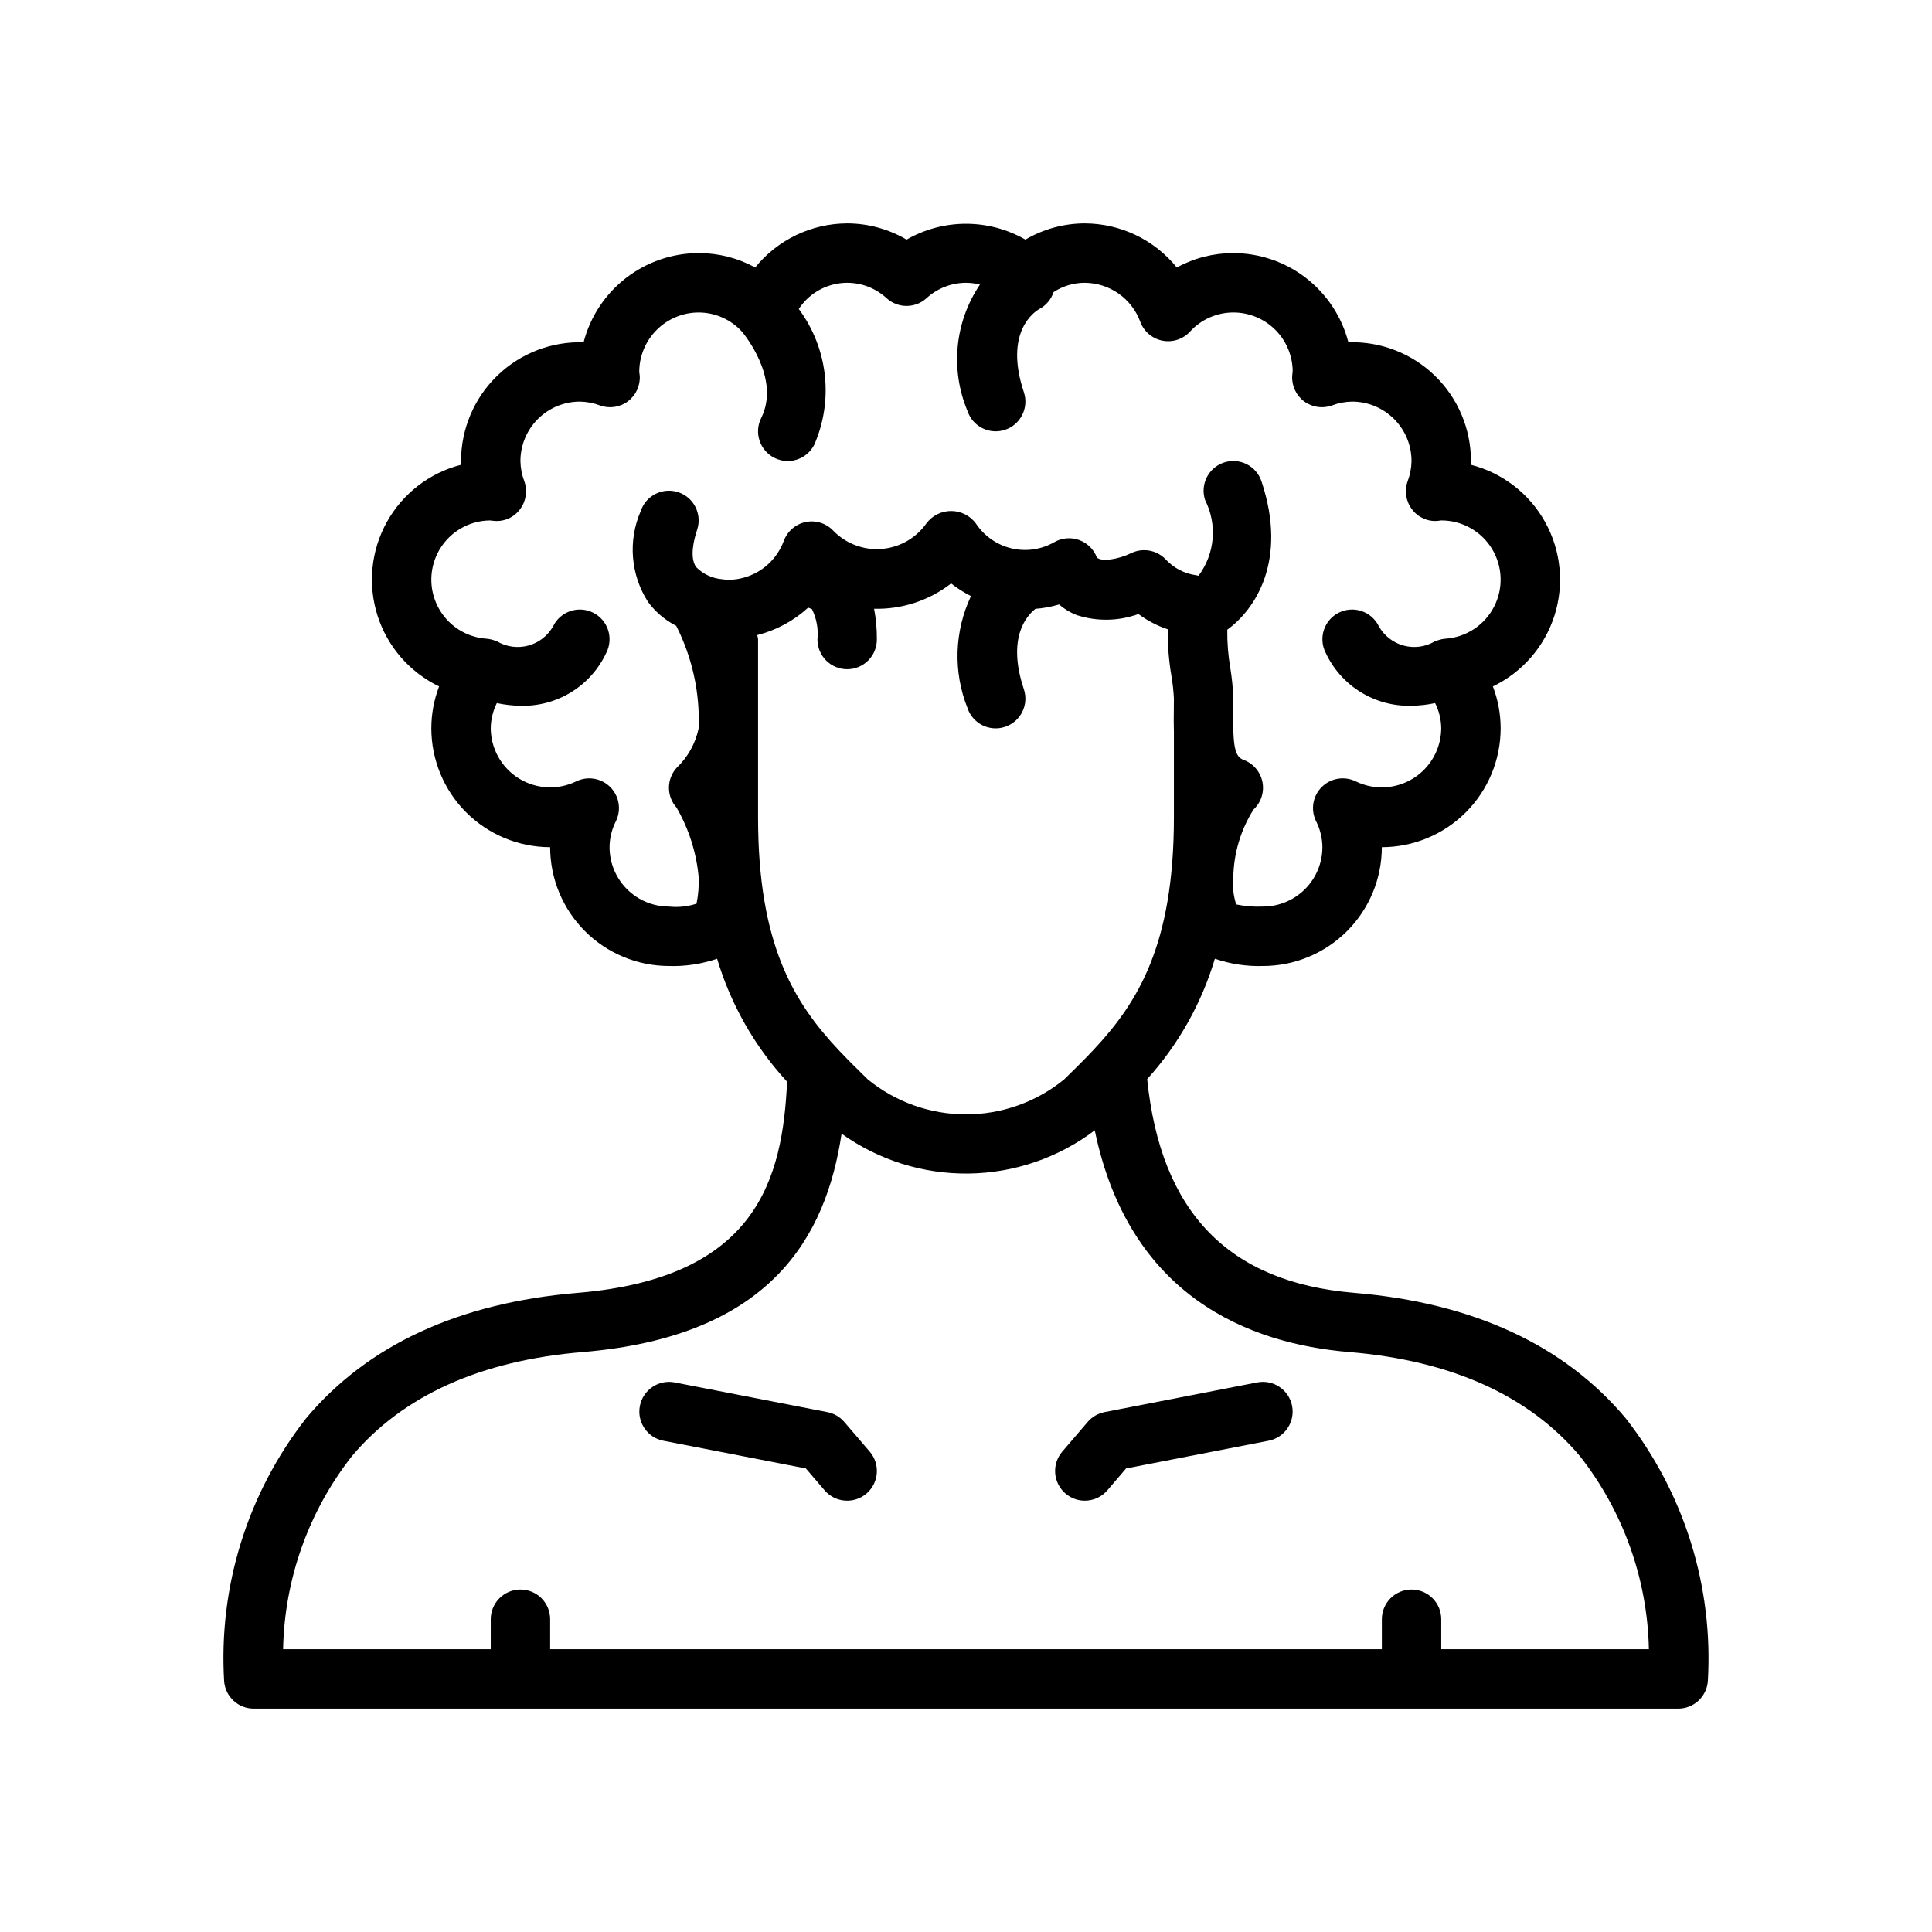 <?xml version="1.0" encoding="UTF-8"?>
<!-- Uploaded to: ICON Repo, www.iconrepo.com, Generator: ICON Repo Mixer Tools -->
<svg fill="#000000" width="800px" height="800px" version="1.1" viewBox="144 144 512 512" xmlns="http://www.w3.org/2000/svg">
 <g>
  <path d="m574.83 519.86c-16.309-19.438-40.512-30.621-71.938-33.242-33.406-2.785-51.297-21.426-54.879-56.645 8.281-9.164 14.406-20.062 17.938-31.898 4.102 1.406 8.426 2.059 12.762 1.926 8.348-0.012 16.352-3.332 22.254-9.234s9.223-13.906 9.234-22.254c8.348-0.012 16.352-3.332 22.254-9.234 5.902-5.902 9.223-13.906 9.23-22.254 0-3.801-0.695-7.57-2.059-11.117 7.793-3.746 13.699-10.539 16.324-18.777 2.621-8.242 1.734-17.195-2.461-24.762-4.191-7.562-11.316-13.062-19.695-15.203 0.012-0.332 0.02-0.66 0.02-0.992v0.004c0.008-8.527-3.445-16.691-9.566-22.621-6.121-5.934-14.391-9.125-22.91-8.852-1.75-6.758-5.695-12.746-11.215-17.023-5.516-4.277-12.301-6.602-19.281-6.609-5.234-0.012-10.387 1.297-14.98 3.812-5.953-7.363-14.906-11.652-24.379-11.684-5.535 0.008-10.969 1.488-15.742 4.293-9.75-5.59-21.734-5.59-31.488 0-4.773-2.805-10.207-4.285-15.742-4.293-9.469 0.031-18.422 4.32-24.379 11.684-4.594-2.516-9.746-3.824-14.98-3.812-6.981 0.008-13.762 2.332-19.281 6.609-5.519 4.277-9.461 10.266-11.211 17.027-8.516-0.262-16.773 2.938-22.895 8.867-6.117 5.93-9.574 14.082-9.586 22.602 0 0.332 0.008 0.66 0.02 0.992v-0.004c-8.379 2.141-15.504 7.641-19.695 15.203-4.191 7.566-5.082 16.52-2.457 24.762 2.621 8.238 8.527 15.031 16.32 18.777-1.359 3.547-2.059 7.316-2.059 11.117 0.008 8.348 3.328 16.352 9.23 22.254 5.906 5.902 13.906 9.223 22.254 9.234 0.012 8.348 3.332 16.352 9.234 22.254s13.906 9.223 22.254 9.234c4.336 0.133 8.66-0.52 12.762-1.926 3.625 12.129 9.969 23.27 18.547 32.582-1.207 25.512-7.781 51.988-55.488 55.961-31.465 2.621-55.688 13.816-72 33.27-15.512 19.824-23.23 44.641-21.695 69.766 0.375 4.051 3.769 7.148 7.836 7.148h377.51c4.07 0 7.469-3.102 7.836-7.156 1.516-25.137-6.227-49.961-21.758-69.785zm-246.24-136.38c-2.356 0.773-4.848 1.039-7.312 0.773-4.172-0.004-8.176-1.664-11.129-4.617-2.949-2.949-4.609-6.953-4.613-11.125 0.02-2.398 0.598-4.754 1.684-6.891 1.484-3.023 0.883-6.656-1.5-9.039-2.383-2.383-6.016-2.984-9.039-1.5-4.867 2.359-10.598 2.059-15.191-0.793-4.59-2.856-7.398-7.859-7.441-13.266 0.023-2.328 0.578-4.617 1.617-6.699 2.074 0.453 4.188 0.688 6.309 0.711 4.754 0.125 9.438-1.141 13.48-3.648 4.039-2.508 7.254-6.144 9.25-10.461 1.945-3.887 0.371-8.617-3.519-10.562-3.891-1.945-8.617-0.367-10.562 3.523-1.406 2.555-3.789 4.43-6.602 5.195s-5.816 0.359-8.324-1.129c-0.074-0.035-0.152-0.023-0.227-0.051l0.004-0.004c-0.793-0.348-1.637-0.562-2.496-0.633-5.453-0.355-10.328-3.519-12.871-8.355-2.543-4.832-2.387-10.645 0.41-15.336 2.797-4.691 7.836-7.59 13.297-7.652h0.008c0.199 0.027 1.039 0.121 1.238 0.129 2.652 0.207 5.223-0.984 6.785-3.141 1.586-2.125 1.996-4.906 1.094-7.398-0.648-1.707-0.992-3.512-1.02-5.336 0.004-4.176 1.664-8.18 4.617-11.129 2.953-2.953 6.953-4.613 11.129-4.617 1.824 0.023 3.633 0.371 5.336 1.02 2.492 0.902 5.273 0.492 7.398-1.098 2.121-1.586 3.305-4.137 3.141-6.781-0.012-0.199-0.109-0.812-0.133-1.012 0.004-4.176 1.664-8.176 4.617-11.129 2.949-2.953 6.953-4.613 11.125-4.617 4.363 0.004 8.523 1.844 11.465 5.066 0.523 0.613 10.336 12.449 5.109 22.902-1.945 3.887-0.367 8.617 3.519 10.562 3.891 1.945 8.621 0.367 10.562-3.519 2.539-5.824 3.492-12.215 2.769-18.523-0.723-6.312-3.098-12.32-6.887-17.418 2.477-3.785 6.5-6.281 10.988-6.828 4.492-0.547 8.996 0.914 12.309 3.992 2.992 2.699 7.543 2.699 10.531 0 2.859-2.629 6.598-4.094 10.48-4.106 1.246 0.004 2.488 0.164 3.695 0.477-6.672 9.898-7.91 22.492-3.293 33.504 1.375 4.125 5.836 6.352 9.957 4.977 4.125-1.375 6.356-5.836 4.981-9.961-5.363-16.078 2.973-21.41 4.051-22.02 1.812-0.949 3.184-2.566 3.82-4.512 2.457-1.609 5.336-2.469 8.273-2.465 3.211 0.02 6.34 1.02 8.969 2.867 2.625 1.848 4.629 4.449 5.734 7.465 0.945 2.566 3.16 4.461 5.844 4.996 2.684 0.539 5.453-0.355 7.316-2.363 2.945-3.242 7.117-5.09 11.496-5.094 4.137-0.008 8.113 1.617 11.062 4.523 2.945 2.906 4.625 6.856 4.676 10.996-0.027 0.199-0.121 1.039-0.129 1.238-0.164 2.644 1.02 5.195 3.141 6.781 2.125 1.59 4.906 2 7.398 1.098 1.707-0.648 3.512-0.996 5.34-1.02 4.172 0.004 8.176 1.664 11.125 4.617 2.953 2.949 4.613 6.953 4.617 11.129-0.023 1.824-0.371 3.633-1.02 5.336-0.902 2.492-0.492 5.273 1.098 7.398 1.562 2.152 4.129 3.34 6.781 3.141 0.199-0.012 0.812-0.109 1.012-0.133 5.492-0.02 10.594 2.832 13.449 7.523 2.859 4.688 3.059 10.527 0.527 15.398-2.531 4.875-7.426 8.066-12.902 8.426-0.875 0.07-1.727 0.293-2.523 0.648-0.078 0.035-0.164 0.02-0.246 0.059-2.504 1.477-5.5 1.875-8.305 1.105-2.801-0.77-5.176-2.644-6.574-5.191-1.945-3.891-6.672-5.465-10.562-3.523-3.887 1.945-5.465 6.676-3.519 10.562 1.996 4.316 5.211 7.953 9.254 10.461 4.039 2.508 8.723 3.773 13.477 3.648 2.121-0.023 4.234-0.258 6.309-0.711 1.039 2.082 1.594 4.371 1.617 6.699-0.035 5.406-2.844 10.418-7.438 13.27-4.594 2.856-10.328 3.152-15.195 0.789-3.023-1.484-6.656-0.883-9.039 1.5-2.383 2.383-2.984 6.016-1.5 9.039 1.086 2.137 1.664 4.492 1.684 6.891-0.004 4.172-1.664 8.176-4.613 11.125-2.953 2.953-6.953 4.613-11.129 4.617-2.375 0.113-4.758-0.078-7.082-0.566l-0.016 0.008c-0.773-2.356-1.039-4.848-0.773-7.312 0.133-6.324 1.984-12.492 5.356-17.844 2.004-1.863 2.898-4.633 2.363-7.316-0.539-2.684-2.426-4.894-4.992-5.844-2.32-0.852-2.859-3.414-2.75-13.035l0.023-3.195c-0.09-2.754-0.359-5.504-0.809-8.223-0.566-3.32-0.828-6.684-0.785-10.051 7.34-5.316 16.086-18.25 9.062-39.316v-0.004c-1.375-4.125-5.836-6.352-9.961-4.977s-6.352 5.836-4.977 9.957c1.605 3.176 2.293 6.731 1.984 10.273-0.309 3.543-1.605 6.93-3.734 9.773-0.215-0.043-0.453-0.102-0.656-0.145v0.004c-3.152-0.434-6.051-1.973-8.176-4.344-2.394-2.371-6.023-2.969-9.055-1.492-3.383 1.652-7.875 2.348-9.062 1.121-0.812-2.148-2.527-3.836-4.688-4.617-2.16-0.781-4.555-0.578-6.555 0.555-3.445 1.98-7.519 2.574-11.387 1.656-3.867-0.922-7.234-3.281-9.422-6.598-1.543-2.074-3.977-3.301-6.562-3.301s-5.019 1.227-6.562 3.301c-2.75 3.894-7.09 6.367-11.844 6.75-4.754 0.383-9.43-1.367-12.77-4.773-1.863-2.008-4.633-2.902-7.316-2.363-2.684 0.535-4.894 2.426-5.844 4.996-1.105 3.012-3.109 5.617-5.734 7.465-2.629 1.844-5.758 2.844-8.969 2.867-0.52-0.023-1.035-0.074-1.551-0.152-2.633-0.199-5.106-1.34-6.969-3.211-1.812-2.519-0.625-7.281 0.246-9.891 1.375-4.125-0.852-8.586-4.977-9.961s-8.586 0.855-9.961 4.977c-3.418 7.844-2.699 16.875 1.918 24.078 1.973 2.672 4.535 4.848 7.488 6.359 4.258 8.398 6.301 17.75 5.934 27.16-0.84 4.004-2.879 7.656-5.848 10.473-2.695 2.996-2.695 7.543 0 10.539 3.246 5.625 5.242 11.883 5.848 18.348 0.109 2.379-0.082 4.766-0.559 7.098zm16.305-70.074c-0.047-0.371-0.121-0.738-0.223-1.102 5.031-1.273 9.672-3.777 13.504-7.281 0.32 0.148 0.648 0.27 0.984 0.371 1.234 2.481 1.746 5.258 1.477 8.012-0.02 2.102 0.801 4.121 2.277 5.613 1.48 1.492 3.492 2.332 5.594 2.332 2.102 0 4.113-0.84 5.594-2.332 1.477-1.492 2.297-3.512 2.277-5.613 0.02-2.711-0.227-5.414-0.734-8.078 7.375 0.191 14.59-2.18 20.414-6.707 1.637 1.289 3.398 2.41 5.266 3.344-4.418 9.336-4.75 20.086-0.926 29.676 1.375 4.125 5.832 6.356 9.957 4.977 4.125-1.375 6.356-5.832 4.981-9.957-4.523-13.559 0.664-19.422 3.059-21.312h-0.004c2.129-0.16 4.231-0.547 6.273-1.156 1.383 1.195 2.965 2.141 4.668 2.805 5.336 1.734 11.098 1.637 16.371-0.277 2.352 1.754 4.973 3.117 7.754 4.047-0.035 4.129 0.289 8.254 0.977 12.324 0.344 2.004 0.562 4.027 0.664 6.062l-0.023 3.012c-0.023 1.824-0.043 3.777 0.023 5.773v22.699c0 33.719-9.555 49.039-21.266 61.539l-0.074 0.078c-2.516 2.68-5.129 5.242-7.769 7.82h-0.004c-7.344 5.981-16.523 9.242-25.988 9.242-9.469 0-18.648-3.262-25.992-9.242-2.594-2.527-5.152-5.043-7.625-7.668l-0.109-0.113c-11.762-12.516-21.375-27.828-21.375-61.656zm181.05 267.65v-7.871c0.02-2.102-0.801-4.121-2.277-5.613-1.48-1.496-3.492-2.332-5.594-2.332-2.102 0-4.113 0.836-5.594 2.332-1.477 1.492-2.297 3.512-2.277 5.613v7.871h-220.41v-7.871c0.023-2.102-0.797-4.121-2.277-5.613-1.477-1.496-3.492-2.332-5.594-2.332-2.098 0-4.113 0.836-5.59 2.332-1.48 1.492-2.301 3.512-2.281 5.613v7.871h-55.031c0.367-18.586 6.769-36.551 18.25-51.176 13.516-16.039 34.086-25.32 61.141-27.57 49.98-4.164 64.523-30.68 68.617-57.879 9.816 7.023 21.621 10.727 33.691 10.566 12.07-0.156 23.773-4.168 33.402-11.449 9.129 44.125 40.914 56.551 67.469 58.762 27.016 2.254 47.566 11.52 61.082 27.551 11.492 14.629 17.918 32.598 18.301 51.195z"/>
  <path d="m477.21 510.35-40.484 7.871v0.004c-1.742 0.336-3.316 1.254-4.473 2.602l-6.746 7.871c-2.828 3.301-2.445 8.27 0.855 11.102 3.301 2.828 8.27 2.445 11.098-0.855l4.961-5.793 37.793-7.348h0.004c4.254-0.84 7.027-4.965 6.199-9.223-0.828-4.258-4.945-7.043-9.207-6.231z"/>
  <path d="m367.74 520.83c-1.156-1.348-2.731-2.266-4.473-2.602l-40.484-7.871v-0.004c-4.262-0.812-8.379 1.973-9.207 6.231-0.828 4.258 1.945 8.383 6.199 9.223l37.793 7.348 4.961 5.793h0.004c2.828 3.301 7.801 3.684 11.102 0.855 3.301-2.832 3.68-7.801 0.852-11.102z"/>
 </g>
</svg>